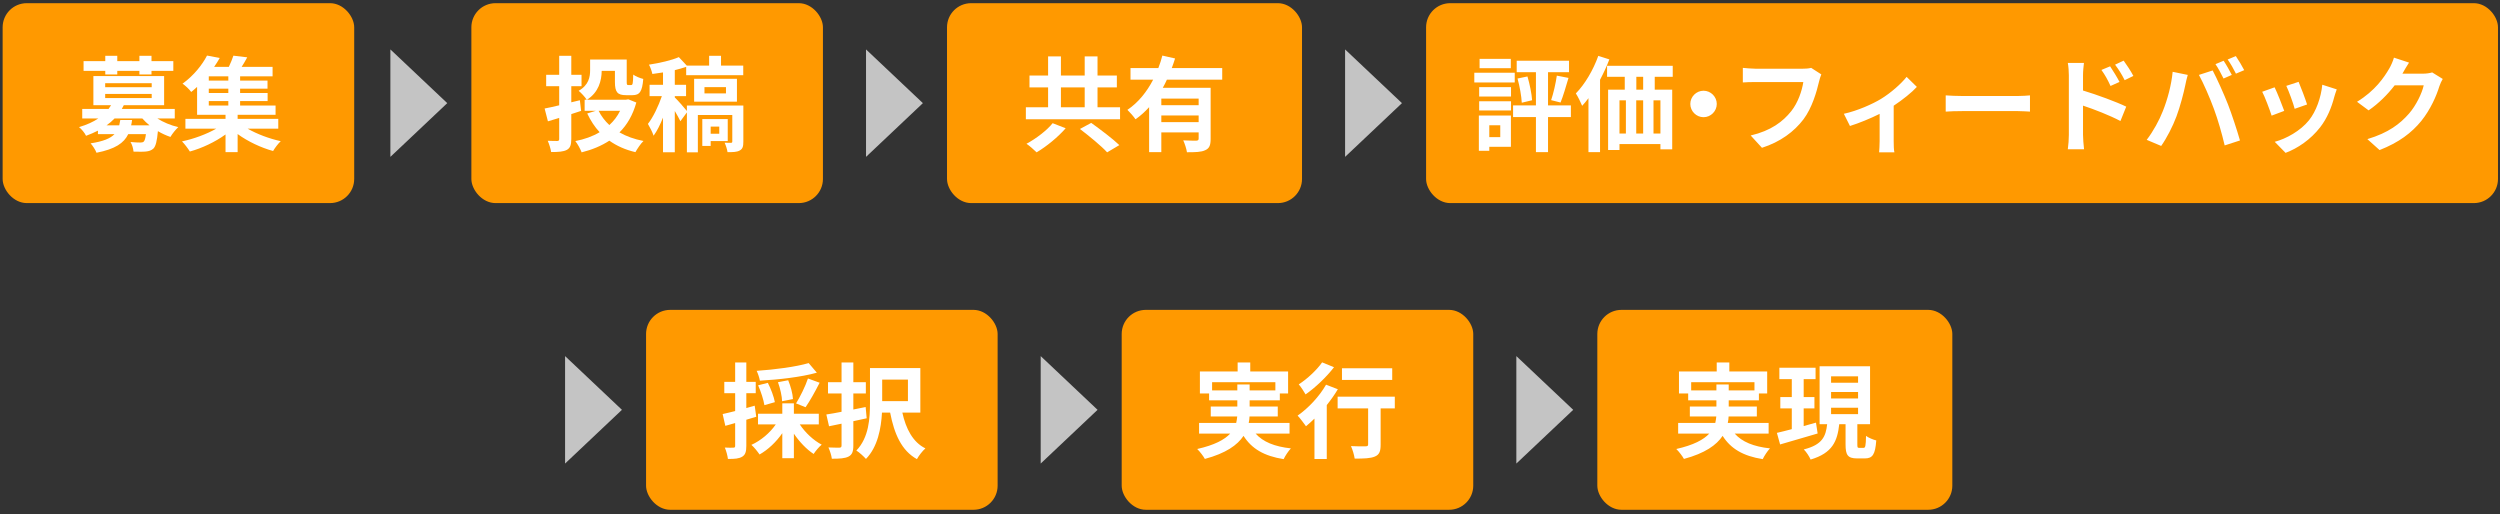 <svg width="345" height="71" viewBox="0 0 345 71" fill="none" xmlns="http://www.w3.org/2000/svg">
<rect x="0" y="0" width="345" height="71" fill="#333333" stroke="none"/>
<rect x="0.364" y="0.439" width="48.515" height="27.587" rx="3.329" fill="#FF9900"/>
<path d="M14.528 10.28H16.184V9.78H19.237V10.28H20.907V9.78H23.918V8.439H20.907V7.697H19.237V8.439H16.184V7.697H14.528V8.439H11.532V9.78H14.528V10.28ZM16.598 16.558C16.555 16.829 16.512 17.072 16.455 17.3H14.7C15.128 17 15.485 16.686 15.813 16.344H19.637C19.936 16.686 20.265 17 20.636 17.3H18.096C18.153 17.057 18.196 16.815 18.224 16.558H16.598ZM14.514 12.962H20.935V13.533H14.514V12.962ZM14.514 11.478H20.935V12.035H14.514V11.478ZM24.117 16.344V15.031H16.811C16.911 14.86 16.997 14.689 17.083 14.518H22.648V10.494H12.887V14.518H15.328C15.228 14.689 15.114 14.86 14.985 15.031H11.347V16.344H13.572C12.873 16.815 12.003 17.214 10.904 17.543C11.232 17.785 11.703 18.356 11.874 18.741C12.46 18.527 13.016 18.285 13.515 18.028V18.513H15.798C15.242 19.098 14.257 19.512 12.502 19.783C12.788 20.097 13.173 20.682 13.316 21.081C15.898 20.568 17.097 19.754 17.696 18.513H20.136C20.065 19.112 19.965 19.412 19.837 19.54C19.722 19.64 19.594 19.669 19.38 19.669C19.137 19.669 18.581 19.654 18.01 19.597C18.238 19.954 18.395 20.511 18.424 20.924C19.109 20.939 19.765 20.953 20.136 20.91C20.55 20.867 20.878 20.767 21.178 20.496C21.492 20.168 21.663 19.483 21.791 18.099C22.334 18.427 22.933 18.698 23.518 18.898C23.761 18.47 24.246 17.871 24.602 17.543C23.547 17.3 22.519 16.858 21.706 16.344H24.117ZM28.812 13.947H31.509V14.56H28.812V13.947ZM31.509 11.121H28.812V10.537H31.509V11.121ZM31.509 12.834H28.812V12.235H31.509V12.834ZM38.401 17.757V16.401H32.793V15.845H38.029V14.56H33.135V13.947H36.931V12.834H33.135V12.235H36.917V11.121H33.135V10.537H37.616V9.224H33.349C33.606 8.824 33.877 8.368 34.12 7.911L32.208 7.683C32.065 8.139 31.823 8.71 31.58 9.224H29.554C29.839 8.81 30.096 8.41 30.324 7.997L28.569 7.668C27.927 8.91 26.771 10.408 25.187 11.55C25.558 11.792 26.115 12.306 26.386 12.691C26.671 12.463 26.942 12.235 27.199 11.992V15.845H31.123V16.401H25.587V17.757H29.839C28.512 18.513 26.743 19.169 25.116 19.512C25.473 19.868 25.944 20.496 26.201 20.91C27.87 20.453 29.711 19.583 31.123 18.556V20.996H32.793V18.499C34.205 19.526 36.018 20.382 37.687 20.839C37.915 20.439 38.386 19.811 38.743 19.483C37.173 19.141 35.461 18.499 34.177 17.757H38.401Z" fill="white"/>
<rect x="65.05" y="0.439" width="48.515" height="27.587" rx="3.329" fill="#FF9900"/>
<rect x="130.688" y="0.439" width="48.99" height="27.587" rx="3.329" fill="#FF9900"/>
<rect x="196.8" y="0.439" width="147.922" height="27.587" rx="3.329" fill="#FF9900"/>
<path d="M80.194 15.302L80.023 13.833L78.839 14.118V11.892H80.251V10.322H78.839V7.697H77.169V10.322H75.371V11.892H77.169V14.532C76.399 14.717 75.714 14.874 75.157 14.974L75.614 16.744C76.099 16.601 76.627 16.444 77.169 16.273V19.183C77.169 19.383 77.098 19.44 76.912 19.455C76.727 19.455 76.128 19.455 75.585 19.426C75.785 19.868 75.999 20.553 76.056 20.981C77.055 20.981 77.74 20.939 78.225 20.682C78.682 20.425 78.839 20.011 78.839 19.169V15.745L80.194 15.302ZM85.574 15.288C85.203 16.044 84.703 16.701 84.09 17.257C83.476 16.686 82.977 16.03 82.606 15.288H85.574ZM86.701 13.704L86.387 13.761H81.008C82.62 12.734 83.02 11.121 83.034 9.78H84.86V11.321C84.86 12.72 85.217 13.133 86.387 13.133H87.286C88.271 13.133 88.627 12.648 88.77 10.893C88.342 10.793 87.7 10.537 87.386 10.294C87.357 11.535 87.315 11.735 87.101 11.735H86.701C86.53 11.735 86.487 11.692 86.487 11.307V8.211H81.436V9.666C81.436 10.608 81.264 11.721 79.852 12.534C80.166 12.777 80.765 13.419 80.965 13.761H80.68V15.288H82.235L81.036 15.659C81.507 16.644 82.064 17.514 82.749 18.242C81.778 18.827 80.637 19.226 79.395 19.469C79.709 19.854 80.094 20.568 80.266 21.024C81.693 20.668 82.977 20.14 84.09 19.412C85.089 20.125 86.287 20.668 87.686 20.996C87.942 20.539 88.413 19.826 88.799 19.455C87.543 19.212 86.43 18.812 85.488 18.27C86.544 17.229 87.329 15.873 87.814 14.147L86.701 13.704ZM99.258 17.471V18.456H98.073V17.471H99.258ZM100.428 19.469V16.43H96.918V20.14H98.073V19.469H100.428ZM102.582 14.56H94.792V15.317C94.449 14.889 93.507 13.804 93.122 13.447V13.262H94.677V11.707H93.122V9.68C93.679 9.538 94.207 9.395 94.692 9.224V10.38H102.568V9.053H99.5V7.697H97.859V9.053H94.777L93.679 7.882C92.68 8.325 91.039 8.696 89.555 8.924C89.755 9.267 89.954 9.852 90.026 10.208C90.497 10.151 90.996 10.08 91.495 9.994V11.707H89.641V13.262H91.338C90.868 14.632 90.14 16.173 89.412 17.1C89.669 17.528 90.04 18.242 90.197 18.727C90.668 18.085 91.11 17.2 91.495 16.23V21.01H93.122V15.317C93.422 15.83 93.721 16.358 93.893 16.729L94.792 15.516V21.024H96.304V15.873H101.056V19.526C101.056 19.654 101.013 19.697 100.884 19.712C100.756 19.712 100.371 19.712 100 19.697C100.171 20.068 100.342 20.596 100.399 20.996C101.141 20.996 101.683 20.996 102.083 20.767C102.497 20.539 102.582 20.197 102.582 19.54V14.56ZM97.217 12.021H100.185V12.891H97.217V12.021ZM101.698 14.032V10.879H95.79V14.032H101.698Z" fill="white"/>
<path d="M208.491 8.125H204.182V9.409H208.491V8.125ZM209.034 10.037H203.454V11.378H209.034V10.037ZM207.036 17.286V18.927H205.523V17.286H207.036ZM208.506 15.944H204.082V20.81H205.523V20.254H208.506V15.944ZM204.125 15.245H208.52V13.975H204.125V15.245ZM204.125 13.319H208.52V12.021H204.125V13.319ZM216.782 14.546H213.628V9.966H216.525V8.382H209.305V9.966H211.959V14.546H208.805V16.159H211.959V20.996H213.628V16.159H216.782V14.546ZM209.419 10.836C209.719 11.906 209.961 13.276 210.004 14.175L211.431 13.833C211.374 12.948 211.103 11.607 210.789 10.551L209.419 10.836ZM215.355 14.147C215.711 13.29 216.097 11.949 216.453 10.751L214.841 10.437C214.698 11.464 214.37 12.905 214.056 13.818L215.355 14.147ZM220.563 7.711C219.864 9.68 218.694 11.649 217.467 12.891C217.738 13.305 218.18 14.204 218.337 14.603C218.637 14.289 218.922 13.932 219.207 13.547V20.996H220.806V11.007C221.291 10.094 221.733 9.138 222.09 8.196L220.563 7.711ZM226.756 12.377H225.814V10.594H226.756V12.377ZM229.139 18.427H228.183V13.847H229.139V18.427ZM223.488 13.847H224.373V18.427H223.488V13.847ZM226.756 13.847V18.427H225.8V13.847H226.756ZM230.837 10.594V9.081H221.776V10.594H224.216V12.377H221.919V20.696H223.488V19.883H229.139V20.61H230.765V12.377H228.354V10.594H230.837ZM235.089 12.52C234.09 12.52 233.262 13.348 233.262 14.346C233.262 15.345 234.09 16.173 235.089 16.173C236.088 16.173 236.915 15.345 236.915 14.346C236.915 13.348 236.088 12.52 235.089 12.52ZM251.341 10.265L249.943 9.366C249.558 9.466 249.101 9.481 248.816 9.481H242.223C241.752 9.481 240.939 9.409 240.511 9.366V11.378C240.882 11.35 241.567 11.321 242.209 11.321H248.858C248.673 12.534 248.131 14.161 247.189 15.345C246.033 16.786 244.421 18.028 241.595 18.698L243.151 20.396C245.691 19.583 247.588 18.17 248.887 16.458C250.071 14.874 250.699 12.663 251.027 11.264C251.099 10.965 251.213 10.551 251.341 10.265ZM254.452 15.702L255.294 17.386C256.535 17 258.133 16.344 259.389 15.716V19.483C259.389 19.983 259.346 20.739 259.318 21.024H261.429C261.344 20.739 261.329 19.983 261.329 19.483V14.589C262.599 13.747 263.855 12.734 264.526 11.992L263.113 10.608C262.385 11.535 260.944 12.819 259.56 13.661C258.433 14.346 256.307 15.302 254.452 15.702ZM268.507 13.162V15.402C269.035 15.359 269.991 15.331 270.804 15.331H278.467C279.066 15.331 279.794 15.388 280.136 15.402V13.162C279.765 13.191 279.137 13.248 278.467 13.248H270.804C270.062 13.248 269.02 13.205 268.507 13.162ZM291.195 9.152L289.996 9.652C290.524 10.394 290.838 10.965 291.252 11.864L292.493 11.307C292.165 10.665 291.594 9.752 291.195 9.152ZM293.064 8.368L291.879 8.924C292.407 9.638 292.75 10.165 293.206 11.065L294.405 10.479C294.077 9.837 293.478 8.938 293.064 8.368ZM285.501 18.613C285.501 19.169 285.444 20.04 285.358 20.596H287.599C287.527 20.011 287.456 19.012 287.456 18.613V14.575C288.997 15.088 291.137 15.916 292.621 16.701L293.42 14.717C292.108 14.075 289.354 13.062 287.456 12.491V10.408C287.456 9.809 287.527 9.181 287.584 8.682H285.358C285.458 9.195 285.501 9.894 285.501 10.408V18.613ZM306.862 8.382L305.735 8.853C306.12 9.395 306.548 10.251 306.848 10.836L307.989 10.337C307.718 9.809 307.219 8.91 306.862 8.382ZM308.546 7.74L307.418 8.211C307.804 8.739 308.275 9.58 308.56 10.165L309.701 9.68C309.445 9.181 308.917 8.282 308.546 7.74ZM298.472 15.331C297.987 16.587 297.145 18.128 296.246 19.298L298.243 20.14C299 19.069 299.842 17.443 300.355 16.059C300.855 14.732 301.368 12.762 301.568 11.764C301.625 11.45 301.782 10.751 301.911 10.337L299.827 9.909C299.656 11.721 299.114 13.733 298.472 15.331ZM305.521 15.031C306.091 16.572 306.605 18.37 307.005 20.068L309.116 19.383C308.717 17.971 307.961 15.688 307.461 14.403C306.919 13.019 305.934 10.822 305.349 9.723L303.452 10.337C304.051 11.421 304.978 13.533 305.521 15.031ZM317.207 11.293L315.509 11.849C315.866 12.591 316.493 14.318 316.665 15.017L318.377 14.418C318.177 13.761 317.478 11.906 317.207 11.293ZM322.472 12.334L320.475 11.692C320.303 13.476 319.618 15.374 318.648 16.587C317.464 18.07 315.48 19.155 313.911 19.569L315.409 21.096C317.078 20.468 318.862 19.269 320.189 17.557C321.159 16.301 321.759 14.817 322.13 13.376C322.215 13.091 322.301 12.791 322.472 12.334ZM313.897 12.049L312.184 12.663C312.527 13.29 313.24 15.188 313.483 15.959L315.224 15.302C314.938 14.503 314.253 12.777 313.897 12.049ZM332.446 8.639L330.363 7.954C330.235 8.439 329.935 9.095 329.721 9.452C329.007 10.679 327.766 12.52 325.269 14.047L326.867 15.231C328.265 14.275 329.507 13.019 330.463 11.778H334.472C334.244 12.848 333.417 14.56 332.446 15.673C331.205 17.086 329.621 18.327 326.696 19.198L328.38 20.71C331.062 19.654 332.789 18.342 334.144 16.686C335.428 15.088 336.242 13.191 336.627 11.921C336.741 11.564 336.941 11.164 337.098 10.893L335.642 9.994C335.314 10.094 334.843 10.165 334.401 10.165H331.533C331.547 10.137 331.562 10.123 331.576 10.094C331.747 9.78 332.118 9.138 332.446 8.639Z" fill="white"/>
<path d="M145.265 17C144.509 17.956 142.996 19.126 141.655 19.84C142.055 20.111 142.682 20.653 143.053 21.024C144.423 20.211 145.993 18.927 147.063 17.7L145.265 17ZM149.032 17.799C150.302 18.77 152 20.154 152.785 21.024L154.469 20.025C153.57 19.155 151.8 17.828 150.587 16.958L149.032 17.799ZM146.407 12.063H149.688V14.803H146.407V12.063ZM151.458 14.803V12.063H154.126V10.422H151.458V7.783H149.688V10.422H146.407V7.783H144.637V10.422H142.069V12.063H144.637V14.803H141.569V16.458H154.568V14.803H151.458ZM165.413 14.518H160.262V13.604H165.413V14.518ZM160.262 16.858V15.93H165.413V16.858H160.262ZM168.666 10.993V9.395H161.703C161.874 8.953 162.017 8.51 162.16 8.068L160.404 7.668C160.262 8.239 160.076 8.81 159.848 9.395H156.01V10.993H159.135C158.278 12.648 157.094 14.147 155.582 15.16C155.91 15.474 156.452 16.087 156.695 16.458C157.394 15.987 158.007 15.416 158.578 14.789V20.996H160.262V18.27H165.413V19.126C165.413 19.326 165.327 19.398 165.085 19.412C164.842 19.412 164.015 19.412 163.287 19.369C163.501 19.826 163.729 20.539 163.8 21.01C164.956 21.01 165.77 20.996 166.326 20.725C166.911 20.468 167.068 20.011 167.068 19.169V12.12H160.462C160.676 11.749 160.861 11.378 161.032 10.993H168.666Z" fill="white"/>
<path d="M61.721 14.233L53.873 21.648L53.873 6.819L61.721 14.233Z" fill="#C4C4C4"/>
<path d="M127.359 14.233L119.511 21.648L119.511 6.819L127.359 14.233Z" fill="#C4C4C4"/>
<path d="M193.47 14.233L185.622 21.648L185.622 6.819L193.47 14.233Z" fill="#C4C4C4"/>
<rect x="89.157" y="42.762" width="48.515" height="27.587" rx="3.329" fill="#FF9900"/>
<rect x="154.793" y="42.762" width="48.515" height="27.587" rx="3.329" fill="#FF9900"/>
<rect x="220.431" y="42.762" width="48.99" height="27.587" rx="3.329" fill="#FF9900"/>
<path d="M111.596 50.105C109.856 50.618 106.959 51.004 104.419 51.175C104.59 51.532 104.804 52.145 104.862 52.531C107.458 52.388 110.526 52.045 112.724 51.432L111.596 50.105ZM111.168 56.198C111.753 55.356 112.495 54.029 113.109 52.816L111.497 52.231C111.14 53.315 110.412 54.771 109.856 55.67L111.168 56.198ZM109.428 55.071C109.399 54.357 109.114 53.301 108.771 52.474L107.359 52.745C107.673 53.601 107.915 54.7 107.929 55.37L109.428 55.071ZM106.931 55.498C106.802 54.771 106.388 53.658 105.96 52.83L104.619 53.173C105.018 54.057 105.375 55.199 105.489 55.912L106.931 55.498ZM104.148 55.984L102.992 56.312V54.257H104.291V52.702H102.992V50.019H101.451V52.702H99.953V54.257H101.451V56.726C100.809 56.883 100.21 57.04 99.725 57.139L100.096 58.766C100.509 58.652 100.98 58.524 101.451 58.381V61.534C101.451 61.72 101.38 61.777 101.209 61.777C101.037 61.791 100.538 61.791 100.024 61.763C100.224 62.219 100.41 62.918 100.452 63.332C101.394 63.346 101.993 63.289 102.436 63.018C102.864 62.747 102.992 62.319 102.992 61.534V57.924C103.449 57.796 103.906 57.653 104.362 57.511L104.148 55.984ZM112.995 58.566V57.097H109.556V55.656H107.958V57.097H104.605V58.566H107.059C106.26 59.736 104.99 60.807 103.691 61.392C104.062 61.706 104.548 62.319 104.819 62.719C105.989 62.062 107.116 60.992 107.958 59.779V63.232H109.556V59.851C110.327 60.978 111.297 62.005 112.281 62.647C112.538 62.248 113.023 61.663 113.394 61.363C112.253 60.764 111.111 59.694 110.369 58.566H112.995ZM119.459 56.169L117.761 56.512V54.3H119.487V52.745H117.761V50.019H116.134V52.745H114.265V54.3H116.134V56.826C115.349 56.983 114.636 57.111 114.036 57.197L114.407 58.823C114.935 58.709 115.52 58.595 116.134 58.467V61.463C116.134 61.691 116.063 61.763 115.849 61.777C115.649 61.777 114.964 61.777 114.322 61.748C114.522 62.191 114.75 62.876 114.793 63.304C115.891 63.304 116.605 63.261 117.104 63.004C117.589 62.747 117.761 62.333 117.761 61.477V58.124C118.374 57.996 119.002 57.853 119.601 57.724L119.459 56.169ZM125.295 52.388V55.356H121.742V52.388H125.295ZM127.007 56.94V50.79H120.058V55.627C120.058 57.71 119.915 60.379 118.175 62.176C118.546 62.391 119.216 63.004 119.502 63.332C121.114 61.691 121.599 59.109 121.713 56.94H122.84C123.411 59.908 124.424 62.191 126.536 63.361C126.779 62.904 127.307 62.219 127.706 61.877C125.965 61.021 125.009 59.151 124.524 56.94H127.007Z" fill="white"/>
<path d="M167.27 53.872V52.745H176.002V53.872H172.449V53.059H170.751V53.872H167.27ZM177.957 59.836V58.367H172.321C172.392 58.067 172.421 57.767 172.435 57.468H176.331V56.098H172.449V55.242H176.616V54.3H177.757V51.261H172.535V50.019H170.794V51.261H165.586V54.3H166.856V55.242H170.751V56.098H167.084V57.468H170.737C170.709 57.767 170.666 58.067 170.594 58.367H165.472V59.836H169.767C168.982 60.678 167.612 61.42 165.215 61.962C165.586 62.319 166.071 62.961 166.271 63.332C169.182 62.547 170.766 61.42 171.607 60.15C172.735 61.92 174.433 62.933 177.144 63.361C177.358 62.904 177.8 62.233 178.143 61.877C175.888 61.634 174.29 60.978 173.277 59.836H177.957ZM192.126 50.818H185.192V52.431H192.126V50.818ZM182.452 50.005C181.767 51.004 180.411 52.288 179.227 53.044C179.527 53.373 179.955 54.057 180.169 54.428C181.524 53.487 183.066 52.017 184.093 50.676L182.452 50.005ZM182.994 53.087C182.081 54.7 180.526 56.355 179.07 57.353C179.413 57.71 179.983 58.481 180.226 58.823C180.611 58.509 180.997 58.153 181.396 57.767V63.346H183.094V55.898C183.665 55.185 184.193 54.443 184.621 53.715L182.994 53.087ZM192.483 54.742H184.592V56.355H188.802V61.32C188.802 61.534 188.702 61.591 188.445 61.591C188.188 61.606 187.246 61.606 186.433 61.563C186.661 62.062 186.875 62.79 186.947 63.289C188.217 63.289 189.13 63.261 189.729 63.004C190.357 62.747 190.528 62.276 190.528 61.363V56.355H192.483V54.742Z" fill="white"/>
<path d="M233.383 53.872V52.745H242.116V53.872H238.563V53.059H236.865V53.872H233.383ZM244.07 59.836V58.367H238.434C238.506 58.067 238.534 57.767 238.548 57.468H242.444V56.098H238.563V55.242H242.729V54.3H243.871V51.261H238.648V50.019H236.907V51.261H231.699V54.3H232.969V55.242H236.865V56.098H233.198V57.468H236.85C236.822 57.767 236.779 58.067 236.708 58.367H231.585V59.836H235.88C235.095 60.678 233.725 61.42 231.328 61.962C231.699 62.319 232.184 62.961 232.384 63.332C235.295 62.547 236.879 61.42 237.721 60.15C238.848 61.92 240.546 62.933 243.257 63.361C243.471 62.904 243.914 62.233 244.256 61.877C242.001 61.634 240.403 60.978 239.39 59.836H244.07ZM250.606 58.324C250.049 58.481 249.464 58.638 248.908 58.795V56.355H250.392V54.799H248.908V52.317H250.549V50.747H245.554V52.317H247.267V54.799H245.683V56.355H247.267V59.223C246.496 59.422 245.797 59.608 245.212 59.736L245.654 61.335C247.124 60.907 249.036 60.35 250.834 59.822L250.606 58.324ZM252.689 56.269H256.413V57.154H252.689V56.269ZM252.689 54.1H256.413V54.985H252.689V54.1ZM252.689 51.931H256.413V52.816H252.689V51.931ZM256.584 61.805C256.342 61.805 256.313 61.748 256.313 61.335V58.538H258.068V50.547H251.105V58.538H252.147C251.961 60.207 251.505 61.377 248.922 62.02C249.264 62.348 249.692 63.004 249.864 63.418C252.903 62.519 253.559 60.864 253.816 58.538H254.687V61.335C254.687 62.776 254.972 63.261 256.285 63.261H257.355C258.411 63.261 258.782 62.733 258.925 60.778C258.496 60.678 257.84 60.407 257.512 60.15C257.483 61.577 257.412 61.805 257.169 61.805H256.584Z" fill="white"/>
<path d="M85.828 56.556L77.98 63.97L77.98 49.141L85.828 56.556Z" fill="#C4C4C4"/>
<path d="M151.463 56.556L143.615 63.97L143.615 49.141L151.463 56.556Z" fill="#C4C4C4"/>
<path d="M217.103 56.556L209.255 63.97L209.255 49.141L217.103 56.556Z" fill="#C4C4C4"/>
</svg>

